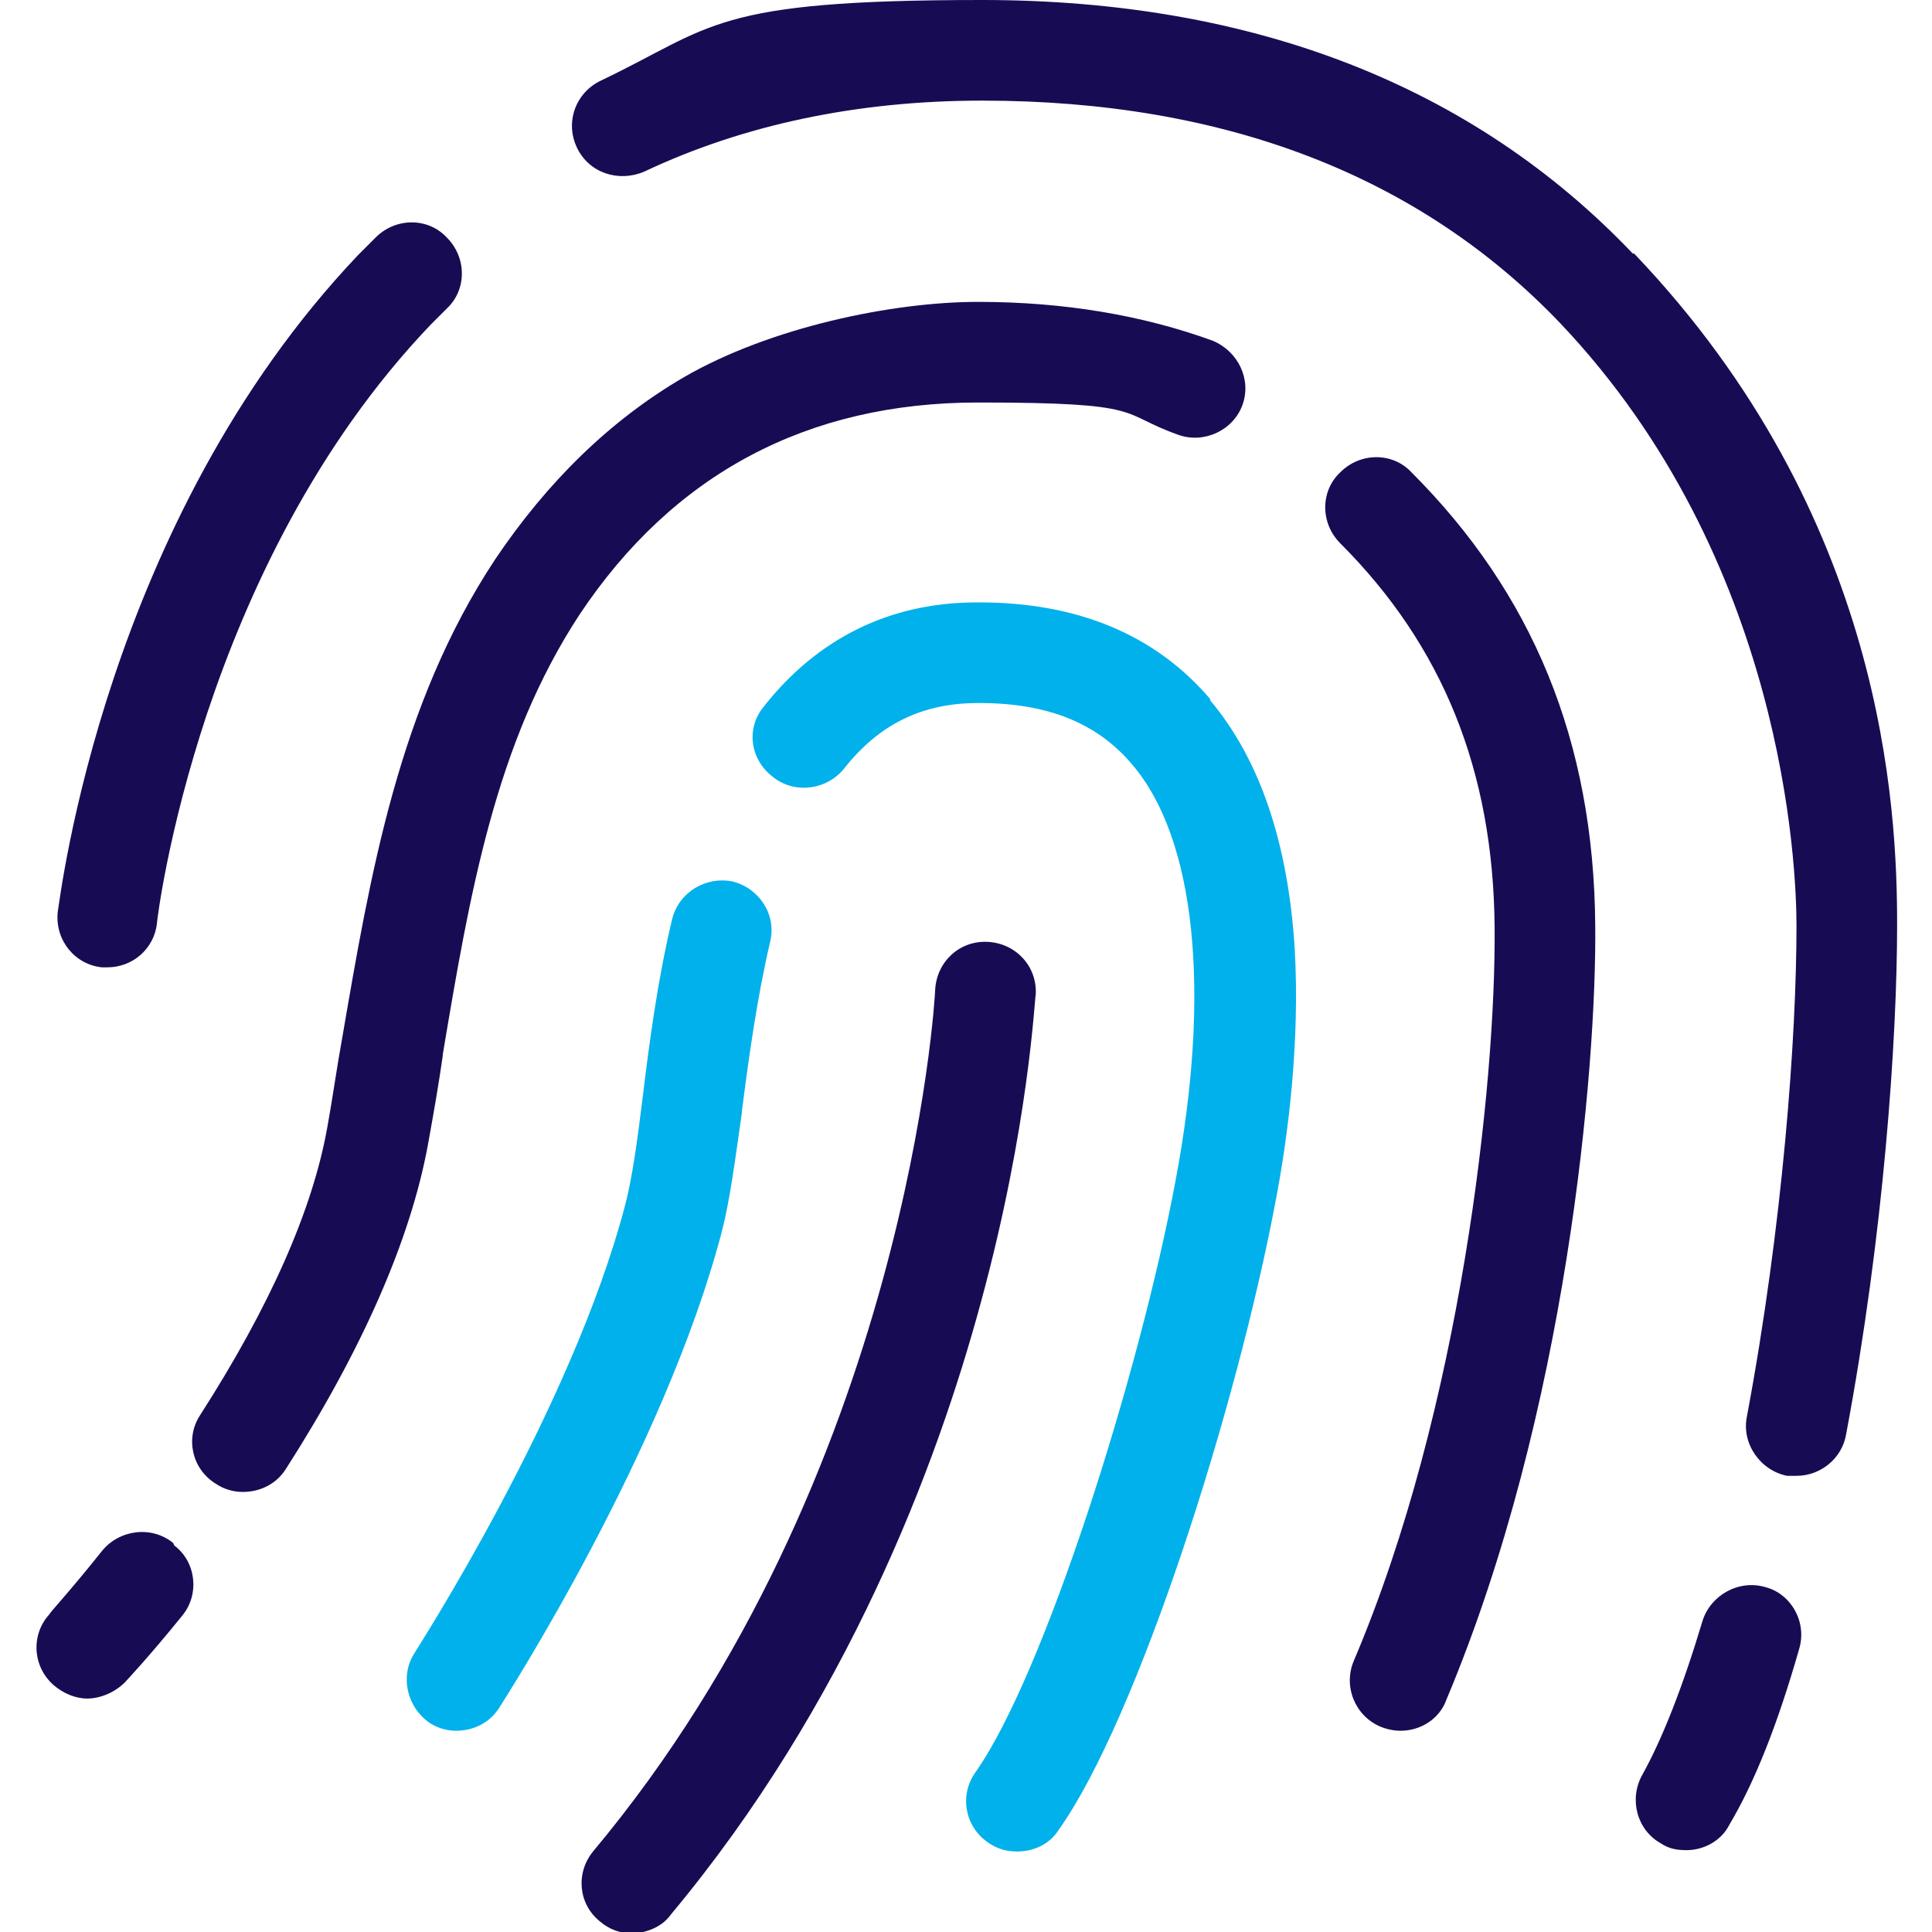 <?xml version="1.0" encoding="UTF-8"?>
<svg id="Layer_1" xmlns="http://www.w3.org/2000/svg" version="1.1" xmlns:xlink="http://www.w3.org/1999/xlink" viewBox="0 0 144 144">
  <!-- Generator: Adobe Illustrator 29.3.1, SVG Export Plug-In . SVG Version: 2.1.0 Build 151)  -->
  <defs>
    <style>
      .st0 {
        fill: #00b1eb;
      }

      .st1 {
        fill: none;
      }

      .st2 {
        fill: #170c54;
      }

      .st3 {
        clip-path: url(#clippath-1);
      }

      .st4 {
        clip-path: url(#clippath);
      }
    </style>
    <clipPath id="clippath">
      <rect class="st1" x="2.7" width="138.7" height="144"/>
    </clipPath>
    <clipPath id="clippath-1">
      <rect class="st1" x="2.7" y="0" width="138.7" height="144"/>
    </clipPath>
  </defs>
  <g id="Finger_ID">
    <g class="st4">
      <g class="st3">
        <path class="st2" d="M121.7,18.9C109.8,6.4,93.4,0,73.2,0s-20,2-28.4,6c-1.9.9-2.7,3.1-1.8,5,.9,1.9,3.1,2.6,5,1.8,7.4-3.5,15.9-5.3,25.2-5.3,18.1,0,32.6,5.6,43.1,16.6,16.7,17.6,17.6,40.5,17.6,44.9,0,8.2-1,22.2-3.7,36.6-.4,2,1,4,3,4.4.3,0,.5,0,.7,0,1.8,0,3.4-1.3,3.7-3.1,2.8-14.9,3.8-29.4,3.8-38s-.9-30.4-19.6-50M7.6,72.1c.2,0,.3,0,.4,0,1.9,0,3.5-1.4,3.7-3.3,0-.3,3.2-26.6,20.4-44.6.5-.5.8-.8,1.2-1.2,1.5-1.4,1.5-3.8,0-5.3-1.4-1.5-3.8-1.5-5.3,0-.4.4-.8.8-1.3,1.3C7.8,38.9,4.5,66.8,4.3,68c-.2,2.1,1.3,3.9,3.3,4.1M131.6,118.3c-2-.6-4.1.6-4.7,2.5-1.5,5-3,8.8-4.5,11.5-1,1.8-.4,4.1,1.4,5.1.6.4,1.2.5,1.9.5,1.3,0,2.6-.7,3.2-1.9,1.9-3.2,3.6-7.5,5.2-13.1.6-2-.6-4.1-2.5-4.6"/>
        <path class="st2" d="M33,78.6c2-11.9,3.9-23.2,10.2-32.8,7-10.5,17-15.8,29.7-15.8s10.4.8,14.9,2.4c1.9.7,4.1-.3,4.8-2.2.7-1.9-.3-4-2.2-4.8-5.2-1.9-11.1-2.9-17.5-2.9s-15.5,1.9-21.9,5.6c-5.5,3.2-10.2,7.8-14.1,13.6-7.2,10.9-9.3,23.5-11.4,35.7-.4,2.2-.7,4.4-1.1,6.6-1.1,6.2-4.3,13.4-9.5,21.5-1.1,1.7-.6,4,1.2,5.1.6.4,1.3.6,2,.6,1.3,0,2.5-.6,3.2-1.7,5.7-8.9,9.3-17.1,10.6-24.2.4-2.2.8-4.5,1.1-6.6M12.9,115c-1.6-1.3-4-1-5.3.6-2.3,2.9-3.9,4.6-3.9,4.7-1.4,1.5-1.3,3.9.3,5.3.7.6,1.6,1,2.5,1s2-.4,2.8-1.2c0,0,1.8-1.9,4.3-5,1.3-1.6,1-4-.6-5.2M105.2,35.2c-1.4-1.5-3.8-1.5-5.3,0-1.5,1.4-1.5,3.8,0,5.3,7.6,7.6,11.4,16.9,11.5,28.6.1,11.7-2.5,35.9-10.5,54.7-.8,1.9.1,4.1,2,4.9.5.2,1,.3,1.5.3,1.5,0,2.9-.9,3.4-2.3,9-21.4,11.2-47.1,11.1-57.7-.1-13.8-4.7-24.8-13.7-33.8"/>
        <path class="st0" d="M55.3,82.8c.5-3.9,1.1-8.3,2.1-12.6.5-2-.8-4-2.8-4.5-2-.4-4,.8-4.5,2.8-1.1,4.6-1.7,9.2-2.2,13.3-.4,3.3-.8,6.1-1.3,8-4,15.3-15.6,33.2-15.7,33.4-1.1,1.7-.6,4,1.1,5.2.6.4,1.3.6,2,.6,1.3,0,2.5-.6,3.2-1.7.5-.8,12.3-19.1,16.6-35.5.6-2.3,1-5.4,1.5-8.9M90.2,52.1c-4.1-4.8-9.9-7.2-17.2-7.2h-.2c-6.5,0-11.9,2.7-15.9,7.8-1.3,1.6-1,3.9.7,5.2,1.6,1.3,4,1,5.3-.6,2.6-3.3,5.8-4.9,10-4.9h.1c5.1,0,8.8,1.5,11.4,4.6,4.7,5.5,5.9,16.9,3.2,31.1-2.7,14.4-9.8,36.8-14.9,44-1.2,1.7-.8,4,.9,5.2.7.5,1.4.7,2.2.7,1.2,0,2.4-.5,3.1-1.6,5.9-8.3,13.3-31.5,16.2-47,.9-4.7,1.8-11.7,1.4-18.7-.5-7.9-2.6-14.1-6.3-18.5"/>
        <path class="st2" d="M77.2,74.1c.1-2.1-1.5-3.8-3.6-3.9s-3.8,1.5-3.9,3.6c0,.4-2,36.1-25.5,64.2-1.3,1.6-1.1,3.9.5,5.2.7.6,1.5.9,2.4.9s2.2-.4,2.9-1.4c13.1-15.7,19.8-33.4,23.1-45.6,3.6-13.2,4-22.6,4.1-23"/>
      </g>
    </g>
  </g>
</svg>